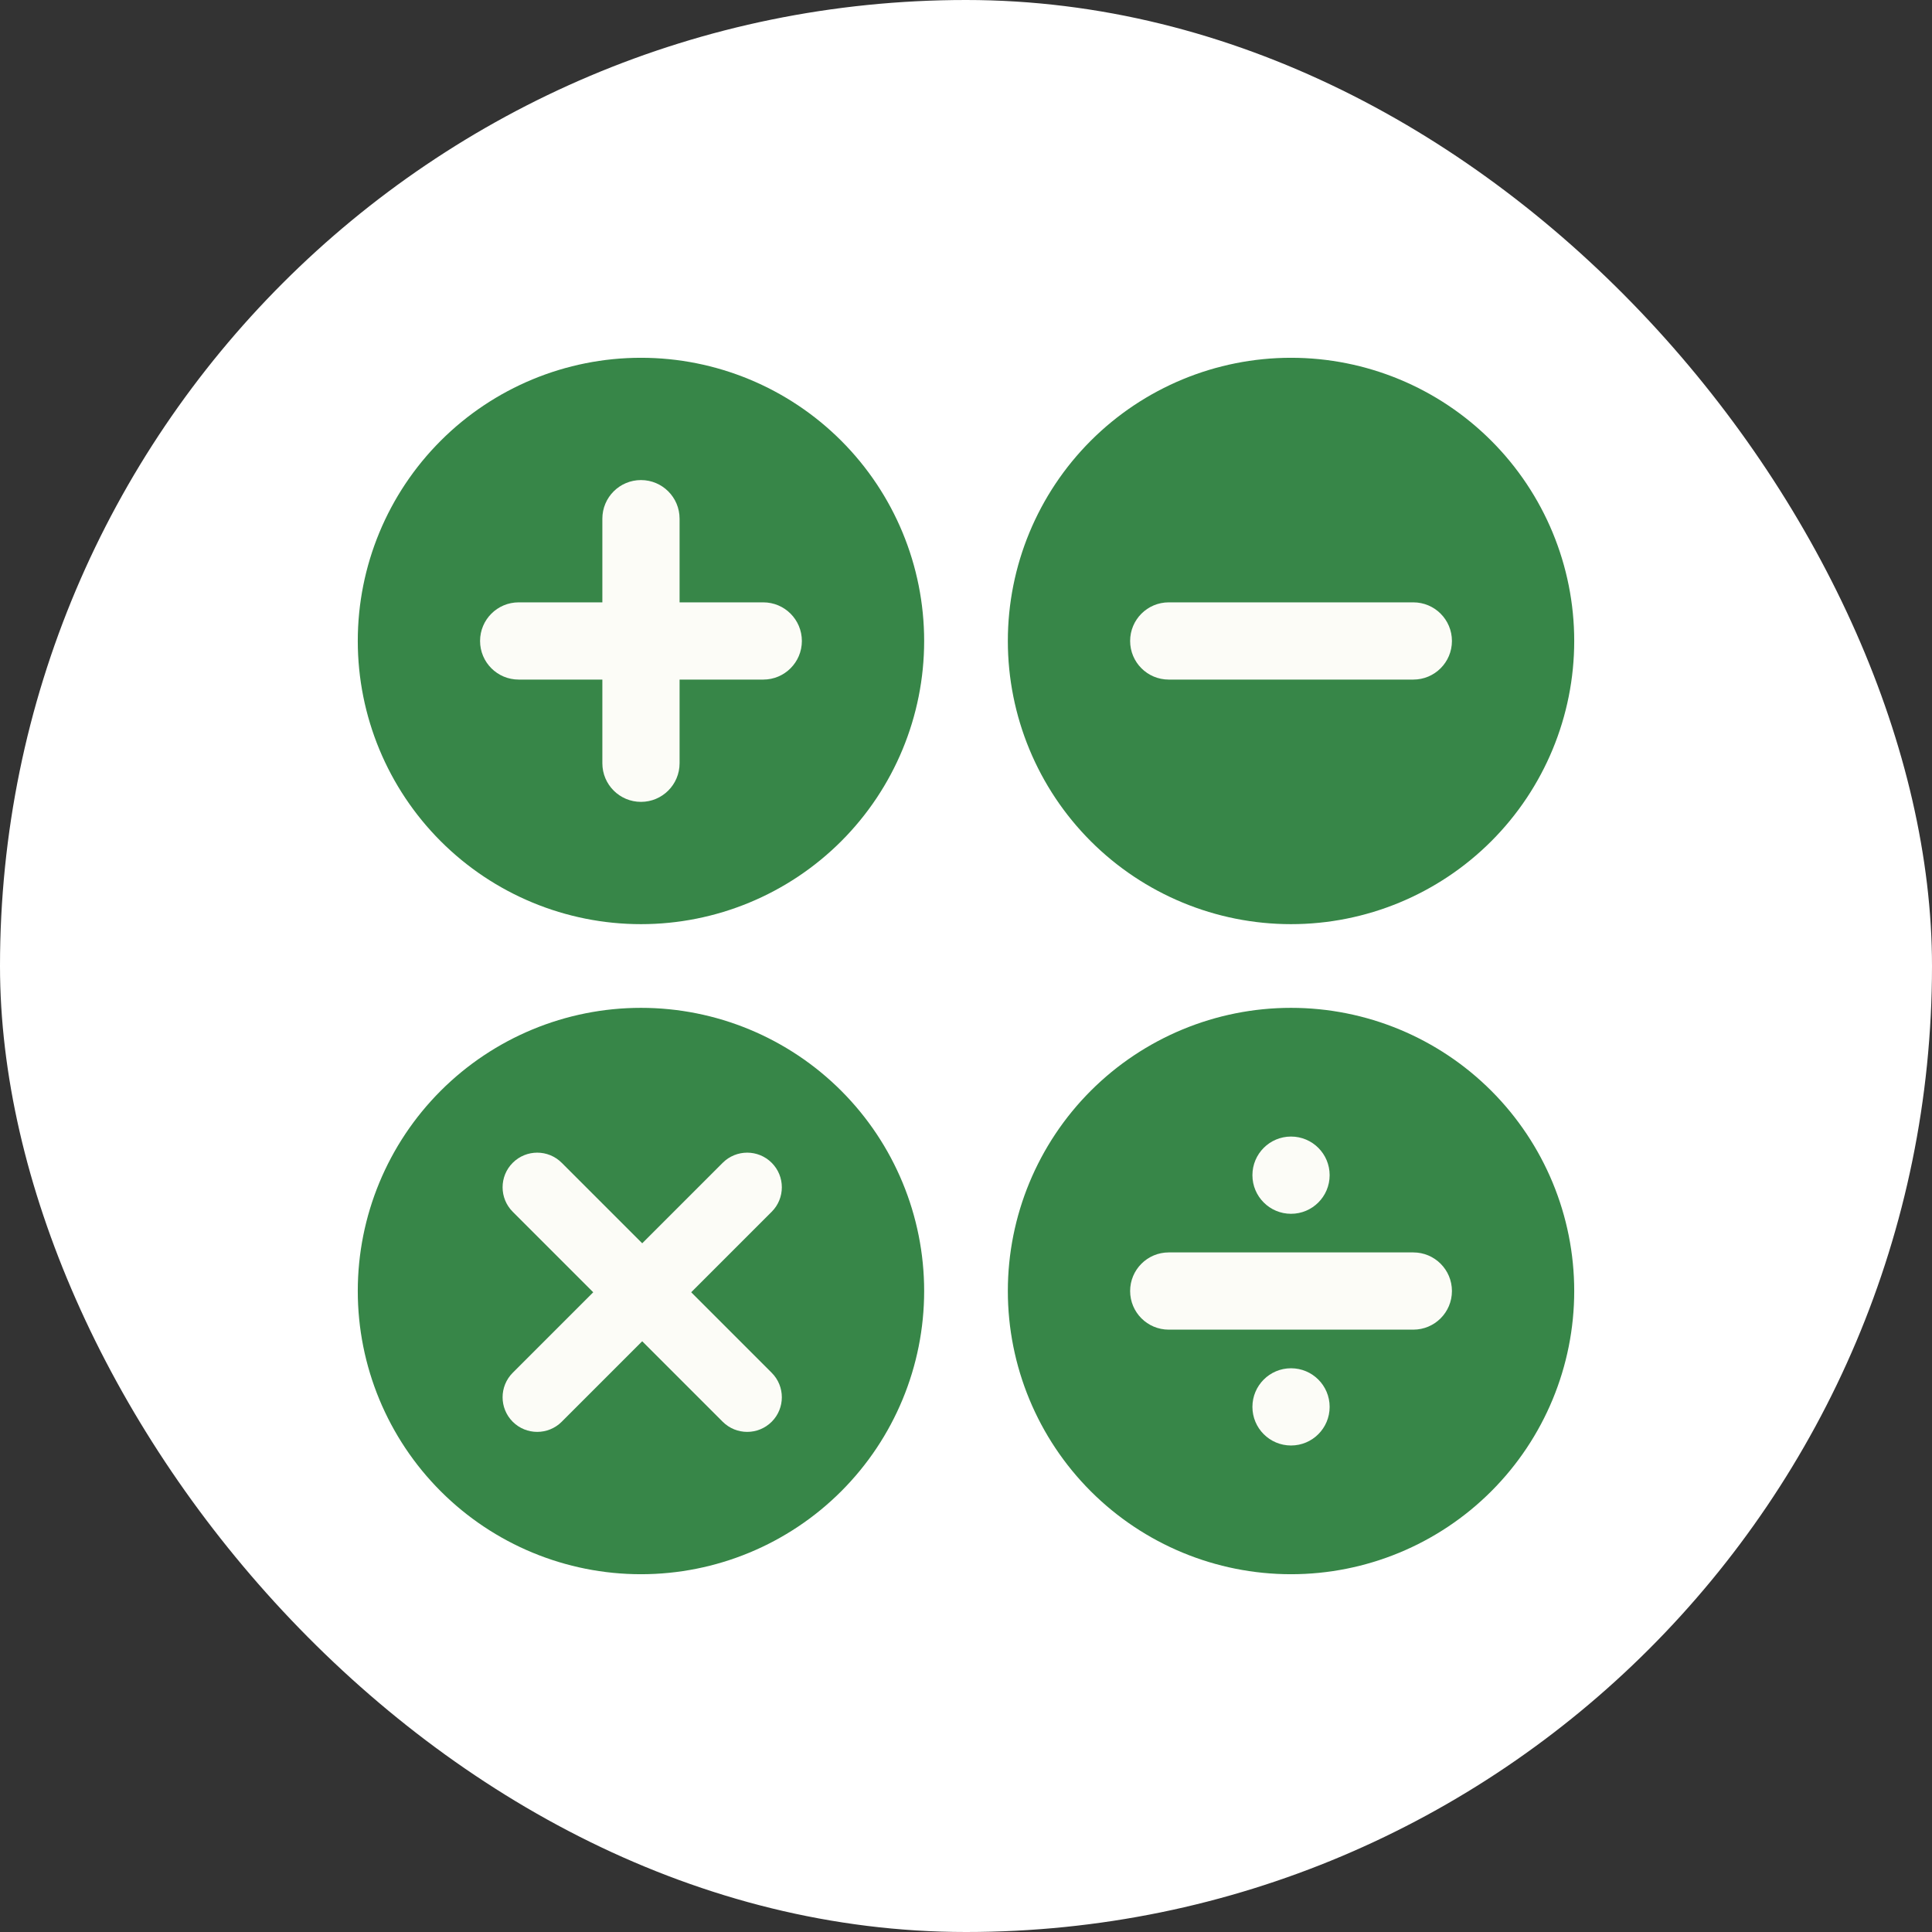 <svg width="108" height="108" viewBox="0 0 108 108" fill="none" xmlns="http://www.w3.org/2000/svg">
<rect x="0" y="0" width="108" height="108" fill="#333333" stroke="none"/>
<rect width="108" height="108" rx="54" fill="white"/>
<path d="M72.169 56.339C76.368 56.339 80.394 58.007 83.363 60.975C86.332 63.944 88 67.971 88 72.169C88 76.368 86.332 80.394 83.363 83.363C80.394 86.332 76.368 88 72.169 88C67.971 88 63.944 86.332 60.975 83.363C58.007 80.394 56.339 76.368 56.339 72.169C56.339 67.971 58.007 63.944 60.975 60.975C63.944 58.007 67.971 56.339 72.169 56.339Z" fill="#378648"/>
<path d="M63.175 72.169C63.175 70.977 64.141 70.011 65.333 70.011H79.005C80.198 70.011 81.164 70.977 81.164 72.169C81.164 73.362 80.198 74.328 79.005 74.328H65.333C64.141 74.328 63.175 73.362 63.175 72.169Z" fill="#FCFCF7"/>
<path d="M70.011 65.693C70.011 64.5 70.977 63.534 72.169 63.534C73.362 63.534 74.328 64.5 74.328 65.693C74.328 66.886 73.362 67.852 72.169 67.852C70.977 67.852 70.011 66.886 70.011 65.693Z" fill="#FCFCF7"/>
<path d="M70.011 78.645C70.011 77.453 70.977 76.487 72.169 76.487C73.362 76.487 74.328 77.453 74.328 78.645C74.328 79.838 73.362 80.804 72.169 80.804C70.977 80.804 70.011 79.838 70.011 78.645Z" fill="#FCFCF7"/>
<path d="M35.831 56.339C40.029 56.339 44.056 58.007 47.025 60.975C49.993 63.944 51.661 67.971 51.661 72.169C51.661 76.368 49.993 80.394 47.025 83.363C44.056 86.332 40.029 88 35.831 88C31.632 88 27.605 86.332 24.637 83.363C21.668 80.394 20 76.368 20 72.169C20 67.971 21.668 63.944 24.637 60.975C27.605 58.007 31.632 56.339 35.831 56.339Z" fill="#378648"/>
<path d="M28.662 65.001C29.418 64.245 30.644 64.245 31.4 65.001L43.138 76.739C43.894 77.494 43.894 78.721 43.138 79.477C42.382 80.232 41.156 80.232 40.4 79.477L28.662 67.739C27.906 66.983 27.906 65.756 28.662 65.001Z" fill="#FCFCF7"/>
<path d="M43.138 65.001C43.894 65.756 43.894 66.983 43.138 67.739L31.4 79.477C30.644 80.232 29.418 80.232 28.662 79.477C27.906 78.721 27.906 77.494 28.662 76.739L40.4 65.001C41.156 64.245 42.382 64.245 43.138 65.001Z" fill="#FCFCF7"/>
<path d="M72.169 20C76.368 20 80.394 21.668 83.363 24.637C86.332 27.605 88 31.632 88 35.831C88 40.029 86.332 44.056 83.363 47.025C80.394 49.993 76.368 51.661 72.169 51.661C67.971 51.661 63.944 49.993 60.975 47.025C58.007 44.056 56.339 40.029 56.339 35.831C56.339 31.632 58.007 27.605 60.975 24.637C63.944 21.668 67.971 20 72.169 20Z" fill="#378648"/>
<path d="M63.175 35.831C63.175 34.638 64.141 33.672 65.333 33.672H79.005C80.198 33.672 81.164 34.638 81.164 35.831C81.164 37.023 80.198 37.989 79.005 37.989H65.333C64.141 37.989 63.175 37.023 63.175 35.831Z" fill="#FCFCF7"/>
<path d="M35.831 20C40.029 20 44.056 21.668 47.025 24.637C49.993 27.605 51.661 31.632 51.661 35.831C51.661 40.029 49.993 44.056 47.025 47.025C44.056 49.993 40.029 51.661 35.831 51.661C31.632 51.661 27.605 49.993 24.637 47.025C21.668 44.056 20 40.029 20 35.831C20 31.632 21.668 27.605 24.637 24.637C27.605 21.668 31.632 20 35.831 20Z" fill="#378648"/>
<path d="M26.836 35.831C26.836 34.638 27.802 33.672 28.995 33.672H42.667C43.859 33.672 44.825 34.638 44.825 35.831C44.825 37.023 43.859 37.989 42.667 37.989H28.995C27.802 37.989 26.836 37.023 26.836 35.831Z" fill="#FCFCF7"/>
<path d="M35.831 26.836C37.023 26.836 37.989 27.802 37.989 28.995V42.667C37.989 43.859 37.023 44.825 35.831 44.825C34.638 44.825 33.672 43.859 33.672 42.667V28.995C33.672 27.802 34.638 26.836 35.831 26.836Z" fill="#FCFCF7"/>
</svg>

